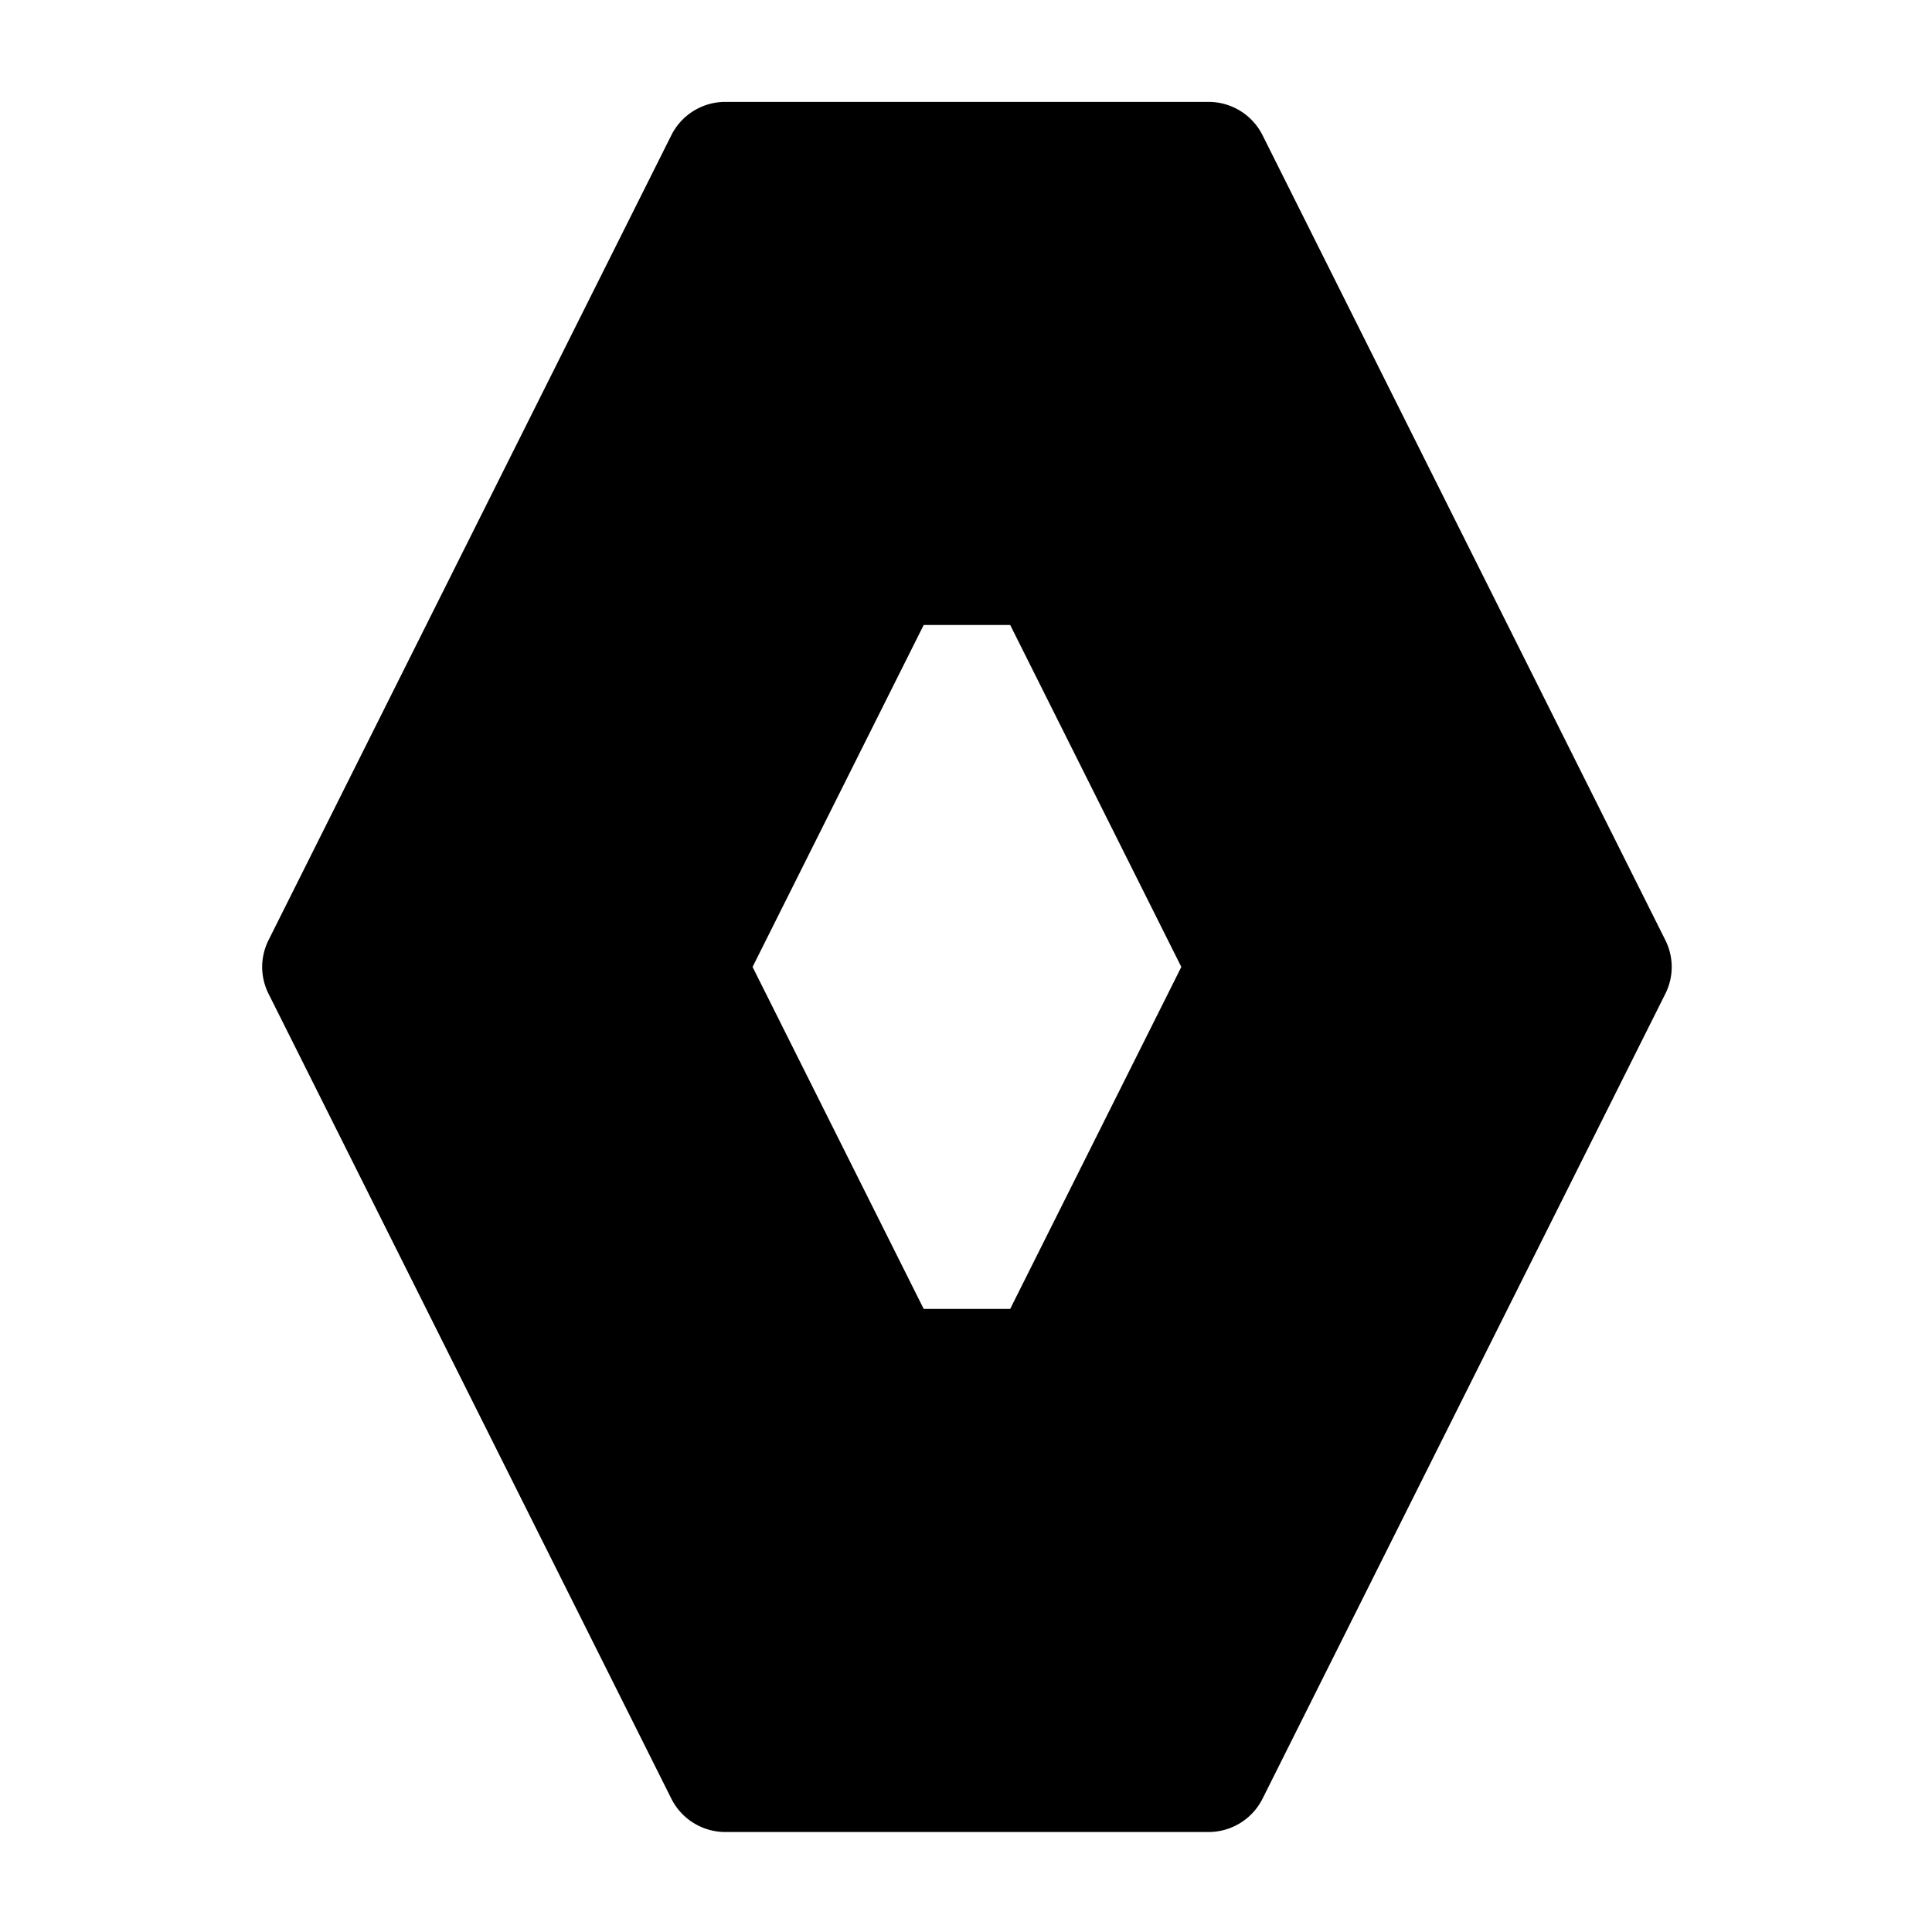 <svg xmlns="http://www.w3.org/2000/svg" xmlns:xlink="http://www.w3.org/1999/xlink" class="icon" viewBox="0 0 1024 1024" width="200" height="200"><path d="M886.041 512.538a31.377 31.377 0 0 1-0.91 7.472l-0.024 0.095c-0.04 0.163-0.082 0.327-0.125 0.49l-0.041 0.15c-0.043 0.16-0.088 0.32-0.134 0.48l-0.044 0.153a29.33 29.33 0 0 1-0.252 0.822l-0.047 0.14a32.294 32.294 0 0 1-2.001 4.788L669.179 953.321A32 32 0 0 1 640.563 971H384.438a32 32 0 0 1-28.617-17.68L142.537 527.129a32.405 32.405 0 0 1-2.002-4.787c-0.014-0.048-0.03-0.095-0.045-0.142a23.673 23.673 0 0 1-0.224-0.722 33.648 33.648 0 0 1-0.204-0.717l-0.043-0.164a23.352 23.352 0 0 1-0.127-0.491l-0.024-0.102a31.3 31.3 0 0 1-0.91-7.465v-0.076c0.003-2.469 0.296-4.972 0.908-7.465l0.027-0.102c0.04-0.163 0.082-0.327 0.125-0.49l0.045-0.165a22.016 22.016 0 0 1 0.203-0.717 30.299 30.299 0 0 1 0.223-0.723l0.047-0.14a32.295 32.295 0 0 1 2.004-4.793L355.82 71.679A32 32 0 0 1 384.439 54h256.125a32 32 0 0 1 28.616 17.68L882.46 497.866a32.405 32.405 0 0 1 2.005 4.792c0.014 0.048 0.03 0.095 0.045 0.142a23.332 23.332 0 0 1 0.253 0.821l0.044 0.152 0.135 0.48 0.039 0.15c0.044 0.164 0.087 0.328 0.127 0.491l0.022 0.095c0.615 2.496 0.91 5.001 0.911 7.472zM535.418 331.25h-45.837l-90.704 181.249 90.705 181.251h45.835l90.705-181.251-90.704-181.249z"></path></svg>